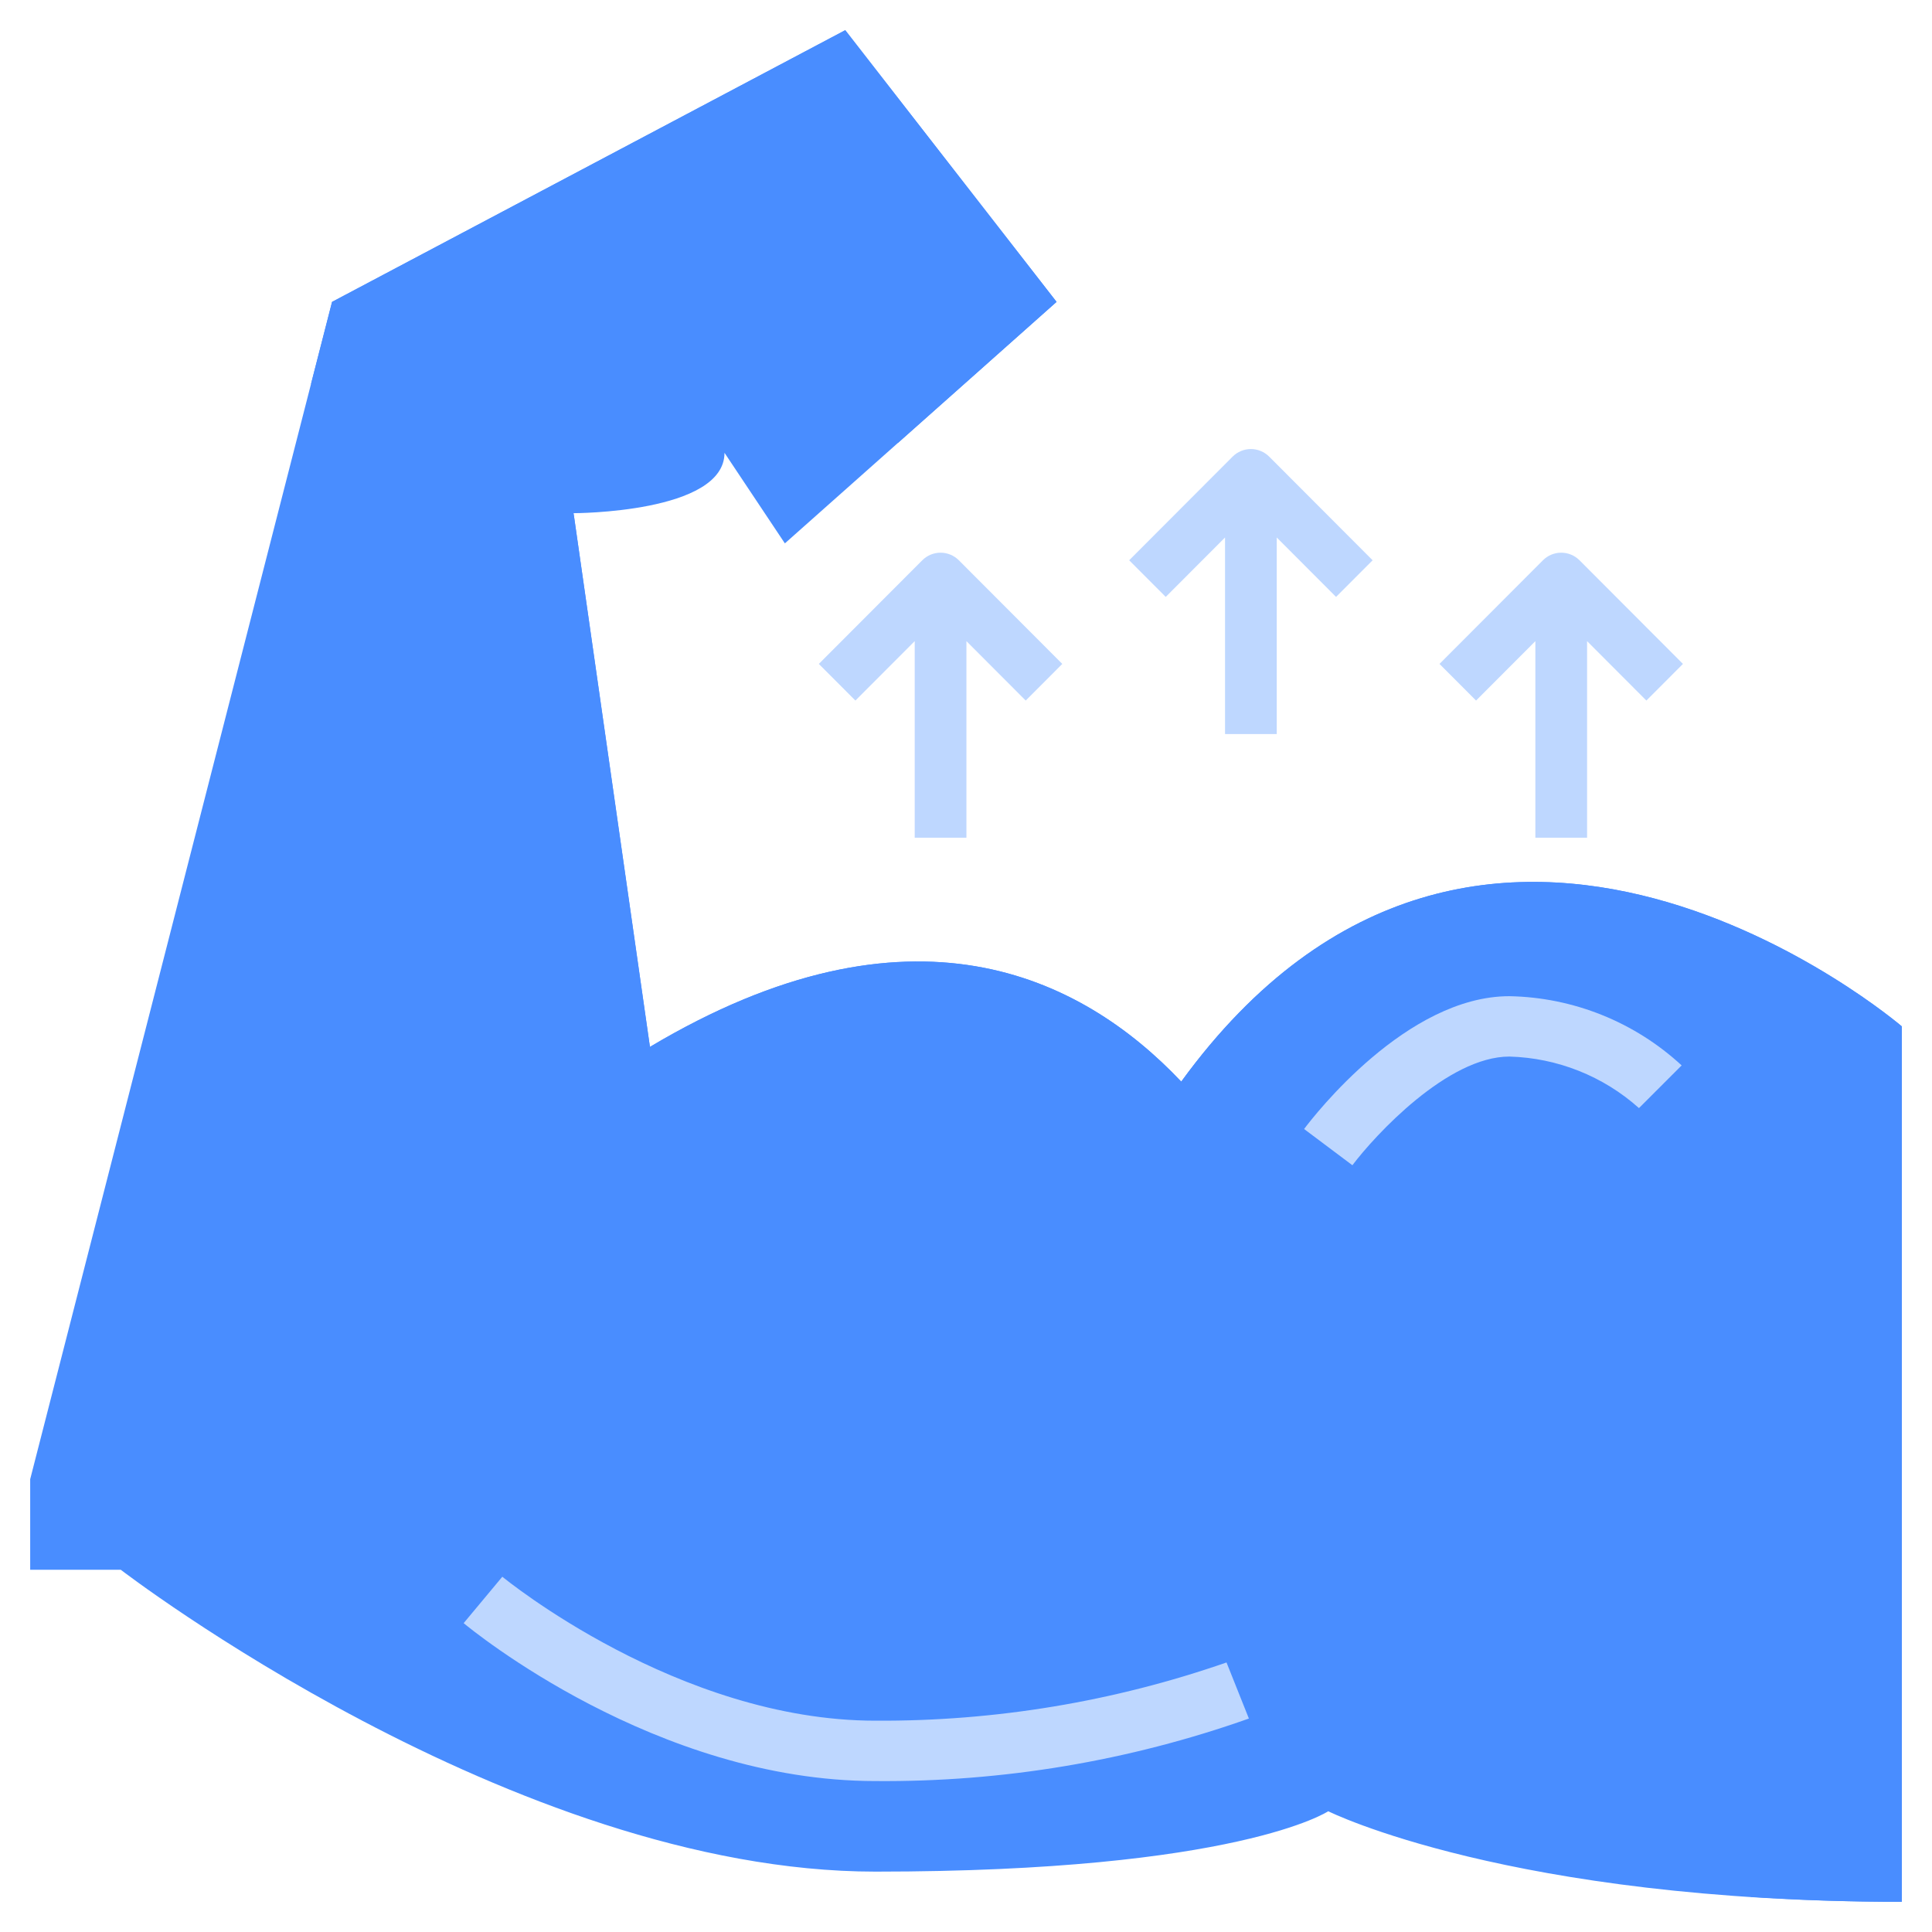 <svg width="512" height="512" viewBox="0 0 512 512" fill="none" xmlns="http://www.w3.org/2000/svg">
<path d="M504 472V504C400 504 352 480 352 480C352 480 328 496 232 496C136 496 32 416 32 416H8V392L88 80L224 8L280 80L254.72 102.48L229.52 124.88L208 144L192 120C192 136 152 136 152 136L172.24 277.44C241.2 236.32 286.4 258.48 313.04 286.64C392.96 176.8 504 272 504 272V472Z" fill="#498DFF"/>
<path d="M184 48L237.96 117.376L254.72 102.48L280 80L224 8L88 80L82.416 101.784L184 48ZM313.04 286.64C286.4 258.48 241.2 236.32 172.24 277.44L156.376 166.56L152 136C152 152 112 176 112 176L132.24 317.44C201.2 276.32 246.4 298.48 273.04 326.64C352.96 216.8 464 312 464 312V502.704C476.304 503.504 489.6 504 504 504V272C504 272 392.96 176.8 313.04 286.64Z" fill="#498DFF"/>
<path d="M231.999 456C179.671 456 133.599 418.232 133.119 417.848L122.871 430.152C124.927 431.848 173.775 472 231.999 472C265.702 472.285 299.195 466.678 330.967 455.432L325.039 440.568C295.129 450.966 263.664 456.185 231.999 456ZM434.343 293.656L445.655 282.344C433.199 270.84 416.952 264.312 399.999 264C372.799 264 348.303 295.592 345.599 299.2L358.399 308.8C364.431 300.8 383.663 280 399.999 280C412.702 280.347 424.871 285.185 434.343 293.656Z" fill="#BED7FF"/>
<path d="M244.414 148.478L217 175.945L226.691 185.654L242.406 169.909V222H256.112V169.909L271.827 185.654L281.518 175.945L254.104 148.478C252.819 147.19 251.076 146.467 249.259 146.467C247.442 146.467 245.699 147.19 244.414 148.478ZM446 175.945L418.586 148.478C417.301 147.19 415.558 146.467 413.741 146.467C411.924 146.467 410.181 147.19 408.896 148.478L381.482 175.945L391.173 185.654L406.888 169.909V222H420.594V169.909L436.309 185.654L446 175.945ZM326.655 121.01L299.241 148.478L308.932 158.187L324.647 142.442V194.533H338.353V142.442L354.068 158.187L363.759 148.478L336.345 121.01C335.06 119.723 333.317 119 331.5 119C329.683 119 327.94 119.723 326.655 121.01Z" fill="#BED7FF"/>
</svg>
